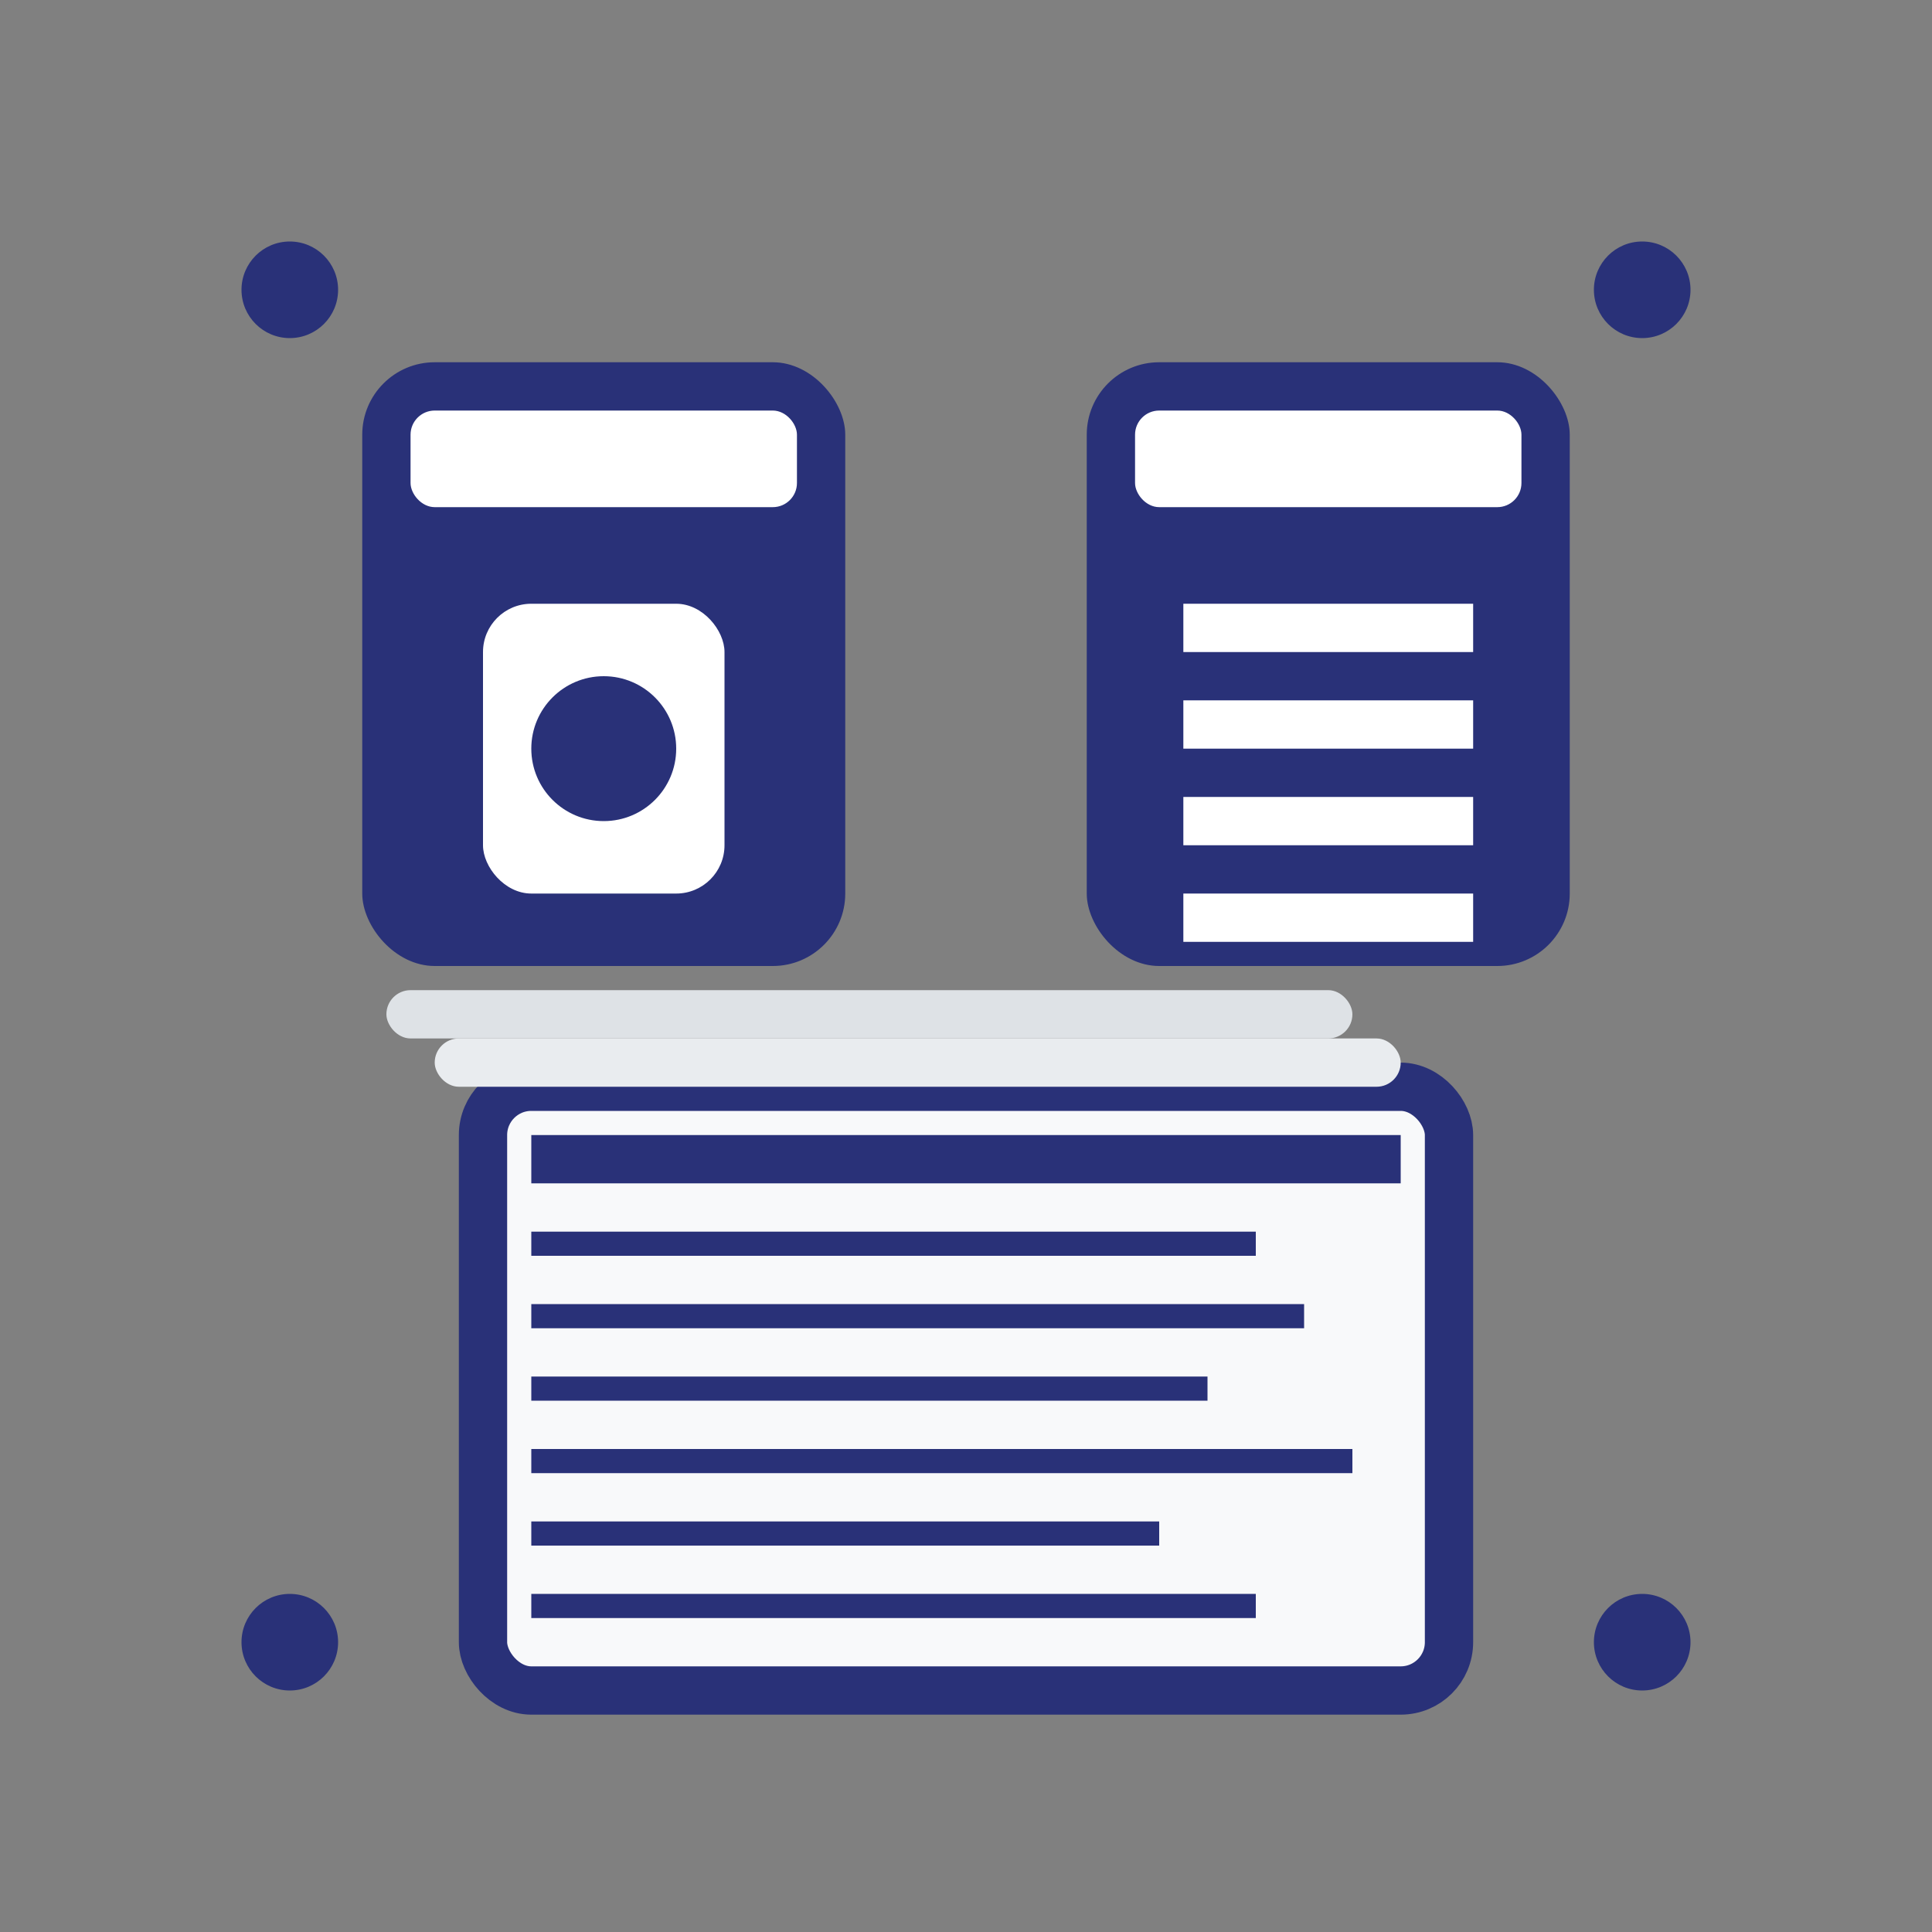 <svg width="80" height="80" viewBox="0 0 80 80" fill="none" xmlns="http://www.w3.org/2000/svg">
  <rect x="0" y="0" width="80" height="80" fill="#808080" stroke="none"/>
  <!-- Supplies icon - cartridges and paper -->
  
  <!-- Ink cartridge -->
  <rect x="15" y="15" width="20" height="25" rx="3" fill="#293178"/>
  <rect x="17" y="17" width="16" height="4" rx="1" fill="white"/>
  <rect x="20" y="25" width="10" height="12" rx="2" fill="white"/>
  <circle cx="25" cy="31" r="3" fill="#293178"/>
  
  <!-- Toner cartridge -->
  <rect x="45" y="15" width="20" height="25" rx="3" fill="#293178"/>
  <rect x="47" y="17" width="16" height="4" rx="1" fill="white"/>
  <rect x="49" y="25" width="12" height="2" fill="white"/>
  <rect x="49" y="29" width="12" height="2" fill="white"/>
  <rect x="49" y="33" width="12" height="2" fill="white"/>
  <rect x="49" y="37" width="12" height="2" fill="white"/>
  
  <!-- Paper stack -->
  <rect x="20" y="45" width="40" height="25" rx="2" fill="#f8f9fa" stroke="#293178" stroke-width="2"/>
  <rect x="22" y="47" width="36" height="2" fill="#293178"/>
  <rect x="22" y="51" width="30" height="1" fill="#293178"/>
  <rect x="22" y="54" width="32" height="1" fill="#293178"/>
  <rect x="22" y="57" width="28" height="1" fill="#293178"/>
  <rect x="22" y="60" width="34" height="1" fill="#293178"/>
  <rect x="22" y="63" width="26" height="1" fill="#293178"/>
  <rect x="22" y="66" width="30" height="1" fill="#293178"/>
  
  <!-- Additional paper sheets -->
  <rect x="18" y="43" width="40" height="2" rx="1" fill="#e9ecef"/>
  <rect x="16" y="41" width="40" height="2" rx="1" fill="#dee2e6"/>
  
  <!-- Decorative elements -->
  <circle cx="12" cy="12" r="2" fill="#293178"/>
  <circle cx="68" cy="12" r="2" fill="#293178"/>
  <circle cx="68" cy="68" r="2" fill="#293178"/>
  <circle cx="12" cy="68" r="2" fill="#293178"/>
</svg>
